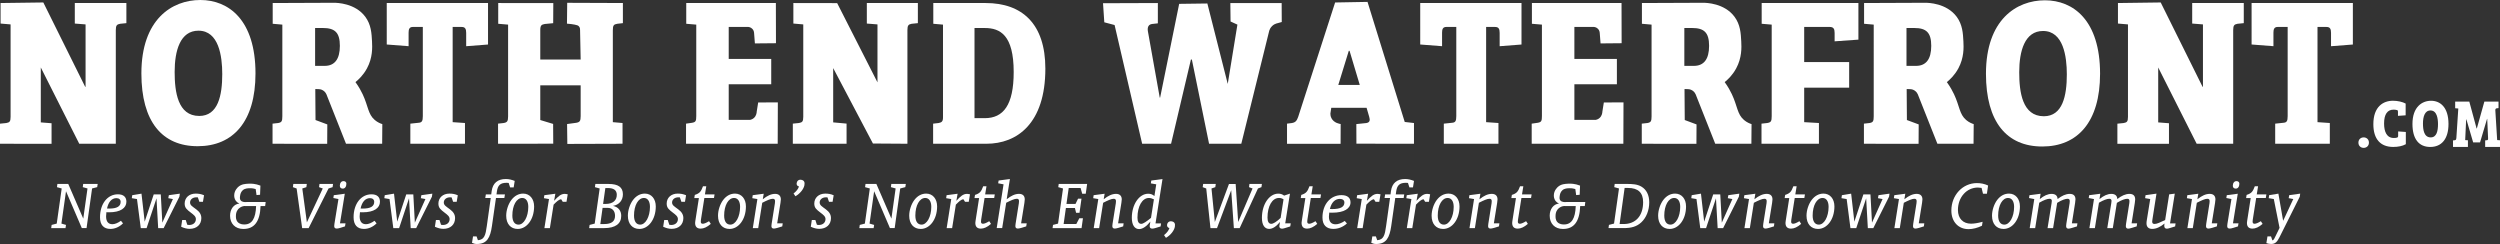 <?xml version="1.0" encoding="UTF-8"?><svg id="Layer_1" xmlns="http://www.w3.org/2000/svg" viewBox="0 0 1270.28 123.98"><rect x="0" y="0" width="1270.28" height="123.98" fill="#333333" stroke="none"/><defs><style>.cls-1{fill:#fff;}</style></defs><g><path class="cls-1" d="M58.84,73.04c-6.19,0-12.38,0-18.57,0-6.51-12.92-13.03-25.84-19.54-38.76h0v27.91l5.47,.43v10.43H0v-10.21l3.17-.32c1.63-.32,2.21-.65,2.21-3.12V12.4l-5.09-.43V1.54c7.24-.1,14.48-.19,21.72-.29,7.09,14.29,14.19,28.58,21.28,42.87h.19V12.4l-5.47-.43V1.54h26.21V11.76l-3.17,.32c-1.63,.32-2.21,.75-2.21,3.23v57.73Z"/><path class="cls-1" d="M1134.72,73.04c-6.19,0-12.38,0-18.57,0-6.51-12.92-13.03-25.84-19.54-38.76h0v27.91l5.47,.43v10.43h-26.21v-10.21l3.17-.32c1.63-.32,2.21-.65,2.21-3.12V12.4l-5.09-.43V1.54c7.24-.1,14.48-.19,21.72-.29,7.09,14.29,14.19,28.58,21.28,42.87h.19V12.4l-5.47-.43V1.54h26.21V11.76l-3.17,.32c-1.63,.32-2.21,.75-2.21,3.23v57.73Z"/><path class="cls-1" d="M100.45,74.29c-18.05,0-28.61-12.47-28.61-36.98C71.84,9.78,87.39,0,101.79,0s28.03,10.11,28.03,37.31c0,24.51-11.42,36.98-29.37,36.98Zm.77-15.37c9.6,0,11.71-10.43,11.71-21.29,0-9.03-1.73-22.04-12.09-22.04-9.31,0-12.1,10.21-12.1,20.96,0,10,1.54,22.36,12.48,22.36Z"/><path class="cls-1" d="M138.46,62.83l2.87-.32c1.76-.32,2.13-.86,2.13-3.44V12.51l-4.9-.43V1.54c10.37-.04,20.74-.09,31.11-.13,1.5,0,10.77,.17,15.92,7.08,2.99,4.01,3.23,8.46,3.44,12.55,.16,3.09,.37,8.24-2.56,13.69-1.86,3.45-4.26,5.7-5.86,6.98,1.81,2.49,2.95,4.67,3.65,6.15,2.91,6.18,2.67,10.13,6.18,13.12,1.41,1.2,2.89,1.79,3.82,2.08-.03,3.33-.06,6.65-.08,9.98h-18.37c-3.32-8.37-6.63-16.74-9.95-25.11-.16-.36-.62-1.3-1.69-1.97-.95-.6-1.87-.67-2.27-.67l-1.7-.04c.04,5.25,.08,10.49,.12,15.74,2,.74,3.99,1.49,5.99,2.23-.02,3.29-.04,6.58-.06,9.86l-27.77-.04v-10.21Zm26.51-29.36c5.03,0,7.72-3.36,7.72-10.18s-2.6-9.06-8.64-9.06h-3.94v19.24h4.86Z"/><path class="cls-1" d="M947.06,62.83l2.87-.32c1.76-.32,2.13-.86,2.13-3.44V12.51l-4.9-.43V1.54c10.37-.04,20.74-.09,31.11-.13,1.5,0,10.77,.17,15.92,7.08,2.99,4.01,3.23,8.46,3.44,12.55,.16,3.09,.37,8.24-2.56,13.69-1.86,3.45-4.26,5.7-5.86,6.98,1.81,2.49,2.95,4.67,3.65,6.15,2.91,6.18,2.67,10.13,6.18,13.12,1.41,1.2,2.89,1.79,3.82,2.08-.03,3.33-.06,6.65-.08,9.98h-18.37c-3.32-8.37-6.63-16.74-9.95-25.11-.16-.36-.62-1.3-1.69-1.97-.95-.6-1.87-.67-2.27-.67l-1.7-.04c.04,5.25,.08,10.49,.12,15.74,2,.74,3.99,1.49,5.99,2.23-.02,3.29-.04,6.58-.06,9.86l-27.77-.04v-10.21Zm26.51-29.36c5.03,0,7.72-3.36,7.72-10.18s-2.6-9.06-8.64-9.06h-3.94v19.24h4.86Z"/><path class="cls-1" d="M834.18,62.83l2.87-.32c1.76-.32,2.13-.86,2.13-3.44V12.51l-4.9-.43V1.54c10.37-.04,20.74-.09,31.11-.13,1.5,0,10.77,.17,15.92,7.08,2.99,4.01,3.23,8.46,3.44,12.55,.16,3.09,.37,8.24-2.56,13.69-1.86,3.45-4.26,5.7-5.86,6.98,1.81,2.49,2.95,4.67,3.65,6.15,2.91,6.18,2.67,10.13,6.18,13.12,1.41,1.2,2.89,1.79,3.82,2.08-.03,3.33-.06,6.65-.08,9.98h-18.37c-3.32-8.37-6.63-16.74-9.95-25.11-.16-.36-.62-1.3-1.69-1.97-.95-.6-1.87-.67-2.27-.67l-1.7-.04c.04,5.25,.08,10.49,.12,15.74,2,.74,3.99,1.49,5.99,2.23-.02,3.29-.04,6.58-.06,9.86l-27.77-.04v-10.21Zm26.51-29.36c5.03,0,7.72-3.36,7.72-10.18s-2.6-9.06-8.64-9.06h-3.94v19.24h4.86Z"/><path class="cls-1" d="M214.83,13.69h-5.02c-1.76,0-2.2,1.08-2.2,2.9v6.88l-11.1-.86V1.54h51.46V22.62l-11.1,.86v-6.77c0-2.04-.53-3.01-2.29-3.01h-4.58V62.07l6.26,.43v10.54h-27.76v-10.21l4.05-.43c1.85-.11,2.29-.86,2.29-3.44V13.69Z"/><path class="cls-1" d="M739.95,13.69h-5.02c-1.76,0-2.2,1.08-2.2,2.9v6.88l-11.1-.86V1.54h51.46V22.62l-11.1,.86v-6.77c0-2.04-.53-3.01-2.29-3.01h-4.58V62.07l6.26,.43v10.54h-27.76v-10.21l4.05-.43c1.85-.11,2.29-.86,2.29-3.44V13.69Z"/><path class="cls-1" d="M1162.38,13.69h-5.02c-1.76,0-2.2,1.08-2.2,2.9v6.88l-11.1-.86V1.54h51.46V22.62l-11.1,.86v-6.77c0-2.04-.53-3.01-2.29-3.01h-4.58V62.07l6.26,.43v10.54h-27.76v-10.21l4.05-.43c1.85-.11,2.29-.86,2.29-3.44V13.69Z"/><path class="cls-1" d="M258.16,12.51l-5.01-.43V1.54l27.99,.02c-.02,3.41-.04,6.81-.06,10.22l-4.29,.41c-1.61,.32-2.27,.64-2.27,3.12v14.94h20.52c-.1-4.98-.2-9.96-.3-14.94,.02-.44,0-1.23-.53-1.86-.44-.53-1.03-.71-2.17-.93-1-.19-2.34-.4-3.96-.5,.04-3.53,.08-7.06,.12-10.59l28.3,.11V11.76l-2.84,.32c-1.8,.32-2.27,.75-2.27,3.33V62.07l4.92,.43v10.54c-9.35,.03-18.69,.06-28.04,.09-.04-3.37-.09-6.74-.13-10.1,1.54-.21,3.08-.42,4.63-.63,1.8-.32,2.27-.86,2.27-3.44v-15.59h-20.52v17.62c2.18,.66,4.35,1.32,6.53,1.98l.06,10.04c-9.35,.01-18.7,.02-28.05,.03v-10.21l2.84-.32c1.8-.32,2.27-.86,2.27-3.44V12.51Z"/><path class="cls-1" d="M348.59,62.83l2.98-.43c1.92-.32,2.21-.86,2.21-3.44V12.51l-5.09-.43V1.54h45.54l.05,20.42c-3.57,.03-7.14,.07-10.71,.1-.14-1.81-.28-3.62-.42-5.43-.02-.28-.12-1.16-.84-1.93-.88-.95-2.02-1.01-2.25-1.02h-9.79V29.93h21.6v12.9h-21.6v18.06h10.96c.42-.1,1.16-.34,1.85-.95,1.32-1.19,1.4-2.84,1.41-3.17l.75-4.71c3.33,0,6.66-.02,9.99-.03l-.07,21.01h-46.58v-10.21Z"/><path class="cls-1" d="M778.28,62.83l2.98-.43c1.92-.32,2.21-.86,2.21-3.44V12.51l-5.09-.43V1.54h45.54l.05,20.42c-3.57,.03-7.14,.07-10.71,.1-.14-1.81-.28-3.62-.42-5.43-.02-.28-.12-1.16-.84-1.93-.88-.95-2.02-1.01-2.25-1.02h-9.79V29.93h21.6v12.9h-21.6v18.06h10.96c.42-.1,1.16-.34,1.85-.95,1.32-1.19,1.4-2.84,1.41-3.17l.75-4.71c3.33,0,6.66-.02,9.99-.03l-.07,21.01h-46.58v-10.21Z"/><path class="cls-1" d="M461.05,73.04c-5.83-.04-11.67-.08-17.5-.12l-20.2-38.33h0v27.59c2.27,.21,4.53,.41,6.8,.62v10.23c-9.1,0-18.21,0-27.31,0v-10.21l3.13-.32c1.61-.32,2.18-.65,2.18-3.12V12.4l-5.03-.43V1.54c7.42,.01,14.83,.02,22.25,.04l20.49,40.27h0V12.4l-5.41-.43V1.54h25.93V11.76l-3.13,.32c-1.61,.32-2.18,.75-2.18,3.23v57.73Z"/><path class="cls-1" d="M474.13,62.83l2.79-.32c1.58-.32,2.23-.75,2.23-2.9V12.51l-4.93-.43V1.54h26.61c18.51,0,30.33,10.54,30.33,33.33,0,27.95-14.42,38.17-29.96,38.17h-27.07v-10.21Zm21.03-2.79h5.21c9.4,0,14.7-6.56,14.7-23.44,0-18.81-6.88-22.36-14.7-22.36h-5.21V60.03Z"/><path class="cls-1" d="M630.72,73.04h-16.38l-8.74-42.79h-.48c-3.36,14.26-6.72,28.53-10.08,42.79h-14.7c-4.67-20.11-9.33-40.21-14-60.32l-5.23-1.39c-.22-3.23-.43-6.46-.65-9.69,9.29-.03,18.57-.07,27.86-.1V11.86l-2.88,.32c-1.73,.21-2.5,1.4-2.21,3.55l6.05,33.87h.19l9.68-47.64c4.77-.06,9.54-.13,14.32-.19l10.36,40.87h0c1.64-10.04,3.27-20.09,4.91-30.13-1.16-.53-2.32-1.06-3.48-1.59l-.11-9.37,26.07,.02,.05,9.62-2.86,.79c-.47,.16-1.29,.51-2.06,1.27-.9,.88-1.28,1.84-1.43,2.33l-14.21,57.47Z"/><path class="cls-1" d="M653.95,73.04v-10.21l2.5-.32c1.92-.32,2.5-1.29,3.17-3.12,6.26-19.38,12.51-38.75,18.77-58.13,5.49-.1,10.98-.2,16.46-.3,6.3,20.34,12.61,40.67,18.91,61.01l4.7,.54v10.54c-9.75-.02-19.5-.03-29.25-.05-.01-3.32-.03-6.64-.04-9.95,1.7-.18,3.4-.36,5.11-.53,1.82-.32,1.92-1.51,1.44-3.12l-1.34-4.62h-17.95c-.15,.99-.3,1.97-.45,2.96,0,.59,.1,1.44,.54,2.31,1.29,2.53,4.35,2.92,4.69,2.96l-.04,10.05c-9.07,0-18.14,0-27.2,0Zm26.05-29.89h10.91l-5.19-17.34h-.38l-5.34,17.34Z"/><path class="cls-1" d="M895.04,62.83l2.88-.32c1.92-.32,2.3-.86,2.3-3.44V12.51l-5.09-.43V1.54h49.15V20.14l-12.09,.86v-4.3c0-2.04-.58-3.01-2.5-3.01h-12.96V31.54h22.85v13.01h-22.85v17.52l7.49,.43v10.54h-29.18v-10.21Z"/><path class="cls-1" d="M1037.7,74.44c-18.05,0-28.61-12.47-28.61-36.98,0-27.52,15.55-37.31,29.95-37.31s28.03,10.11,28.03,37.31c0,24.51-11.42,36.98-29.37,36.98Zm.77-15.37c9.6,0,11.71-10.43,11.71-21.29,0-9.03-1.73-22.04-12.09-22.04-9.31,0-12.1,10.21-12.1,20.96,0,10,1.54,22.36,12.48,22.36Z"/></g><g><path class="cls-1" d="M1216.21,55.71c-3.1,0-4.83,2.28-4.83,7.03,0,4.18,1.33,7.37,4.95,7.37,.59,0,1.21-.03,1.67-.2,.34-.1,.53-.41,.53-.92v-2.21l3.9,.27v6.22c-1.7,.95-3.93,1.39-6.41,1.39-6.44,0-10.09-3.94-10.09-11.55,0-8.93,5.01-11.92,9.97-11.92,2.44,0,4.86,.58,6.44,1.43v5.98l-3.9,.27v-2c0-.51-.03-.78-.43-.92-.59-.17-1.3-.24-1.8-.24Z"/><path class="cls-1" d="M1234.84,74.67c-5.7,0-9.04-3.94-9.04-11.68,0-8.7,4.91-11.79,9.46-11.79s8.85,3.19,8.85,11.79c0,7.75-3.61,11.68-9.28,11.68Zm.24-4.86c3.03,0,3.7-3.29,3.7-6.72,0-2.85-.55-6.96-3.82-6.96-2.94,0-3.82,3.23-3.82,6.62,0,3.16,.49,7.06,3.94,7.06Z"/><path class="cls-1" d="M1254.69,51.64l3.7,13.64h.12l3.82-13.64h7.2v3.29l-.9,.1c-.55,.07-.78,.45-.72,1.11l.93,15.03,1.45,.1v3.39h-7.55v-3.32l.87-.1c.55-.03,.64-.28,.61-1.07l-.43-9.77h-.09l-3.56,11.95h-3.5l-3.44-11.7h-.12l-.49,10.53,1.39,.1v3.39h-7.58v-3.32l.93-.1c.55-.1,.69-.35,.78-1.18l.98-14.93-1.59-.14v-3.36h7.2Z"/></g><circle class="cls-1" cx="1201.01" cy="72.47" r="2.67"/><g><path class="cls-1" d="M26.24,114.28l2.59-.67,2.52-17.84-2.41-.67,.22-1.63h5.52l7.63,17.62,2.15-15.33-2.41-.67,.22-1.63h7.37l-.26,1.63-2.59,.67-2.81,20.14h-2.41l-8.03-18.73-2.33,16.44,2.33,.67-.26,1.63h-7.26l.22-1.63Z"/><path class="cls-1" d="M69.6,101.14l-2.63-.44,.22-1.52,4.7-.78,1.63,14.25,4.59-13.88h3.59l.78,14.36,5.37-11.99-2.33-.44,.26-1.52,5.59-.78-.22,1.55-8,15.96h-2.78l-.85-15.14-5.03,15.14h-2.96l-1.93-14.77Z"/><path class="cls-1" d="M92.57,111.8h1.81l.78,2.41c.41,.04,.7,.11,.96,.11,2.11,0,3.41-1.26,3.41-3,0-1.33-1.07-2.15-2.63-3.33-1.93-1.48-3.07-2.37-3.07-4.55,0-2.92,2.22-5.07,5.59-5.07,1.52,0,2.85,.22,4.26,.85l-.56,3.33h-1.81l-.78-2.26c-.26,0-.48-.04-.74-.04-1.96,0-3.22,1.18-3.22,2.63s1.22,2.04,3.18,3.52c1.74,1.3,2.55,2.67,2.55,4.44,0,3.26-2.33,5.44-5.96,5.44-1.37,0-2.78-.37-4.29-1.07l.52-3.41Z"/><path class="cls-1" d="M123.7,116.35c-4.28,0-6.8-2.81-6.8-6.74,0-3.3,1.85-5.89,4.72-6.18-.75-.33-1.33-.78-1.76-1.34-.87-1.16-.86-2.42-.85-2.95,.06-2.41,1.82-3.98,2.13-4.24,1.6-1.37,3.43-1.47,5.22-1.57,1.25-.07,3.4-.02,5.96,.97l-.18,4.67-1.8,.14c-.14-1.02-.28-2.03-.42-3.05-.64-.2-1.62-.43-2.82-.42-1.24,.02-2.67,.04-3.79,1.06-1.01,.92-1.21,2.15-1.29,2.68-.13,.81-.29,1.78,.3,2.48,.72,.86,2.16,.83,2.5,.83,.15,0,.32-.04,.5-.04l-.26,2.07c-.18-.03-.43-.05-.73-.04-1.99,.08-3.27,1.56-3.36,1.67-1.02,1.22-1.07,2.59-1.09,3.21-.03,.79-.07,2.14,.86,3.22,1.11,1.27,2.83,1.27,3.47,1.27,3.81,0,5.71-3.04,5.92-9.33h-5.07l.26-2.07h9.67l-.26,2.07h-2.34c-.26,7.77-3.13,11.62-8.67,11.62Z"/><path class="cls-1" d="M794.22,116.35c-4.28,0-6.8-2.81-6.8-6.74,0-3.3,1.85-5.89,4.72-6.18-.75-.33-1.33-.78-1.76-1.34-.87-1.16-.86-2.42-.85-2.95,.06-2.41,1.82-3.98,2.13-4.24,1.6-1.37,3.43-1.47,5.22-1.57,1.25-.07,3.4-.02,5.96,.97l-.18,4.67-1.8,.14c-.14-1.02-.28-2.03-.42-3.05-.64-.2-1.62-.43-2.82-.42-1.24,.02-2.67,.04-3.79,1.06-1.01,.92-1.21,2.15-1.29,2.68-.13,.81-.29,1.78,.3,2.48,.72,.86,2.16,.83,2.5,.83,.15,0,.32-.04,.5-.04l-.26,2.07c-.18-.03-.43-.05-.73-.04-1.99,.08-3.27,1.56-3.36,1.67-1.02,1.22-1.07,2.59-1.09,3.21-.03,.79-.07,2.14,.86,3.22,1.11,1.27,2.83,1.27,3.47,1.27,3.81,0,5.71-3.04,5.92-9.33h-5.07l.26-2.07h9.67l-.26,2.07h-2.34c-.26,7.77-3.13,11.62-8.67,11.62Z"/><path class="cls-1" d="M150.71,95.77l-1.89-.67,.22-1.63h6.85l-.22,1.63-2.07,.67,2.33,17.21,8.07-17.21-1.89-.67,.22-1.63h6.89l-.22,1.63-2.07,.67-10.11,20.14h-3.29l-2.81-20.14Z"/><path class="cls-1" d="M175.56,113.47l-.26,1.56-2.37,.74c-.81,.26-1.41,.37-1.81,.37-.89,0-1.3-.41-1.3-1.26,0-.22,.04-.63,.11-1.15l2.04-12.59-2.59-.52,.22-1.44,5.59-.74-2.44,15.03h2.81Zm-2.89-19.07c0-1.41,.74-2.37,1.85-2.37,.89,0,1.48,.48,1.48,1.33,0,1.48-.74,2.48-1.81,2.48-.93,0-1.52-.52-1.52-1.44Z"/><path class="cls-1" d="M184.94,116.32c-3.44,0-5.28-2.07-5.28-5.91,0-6.93,3.84-11.68,9.08-11.68,2.8,0,4.32,1.34,4.32,3.77,0,3.19-3,5.37-8.72,5.37-.44,0-.92,0-1.44-.04-.12,1.02-.16,1.7-.16,2.1,0,2.65,1.12,3.99,3.2,3.99,1.28,0,2.72-.58,4.36-1.74l1.04,1.31c-1.84,1.85-4.16,2.83-6.4,2.83Zm-.6-10.34c3.88,0,5.8-1.09,5.8-3.41,0-1.16-.8-1.89-2.16-1.89-2.28,0-4.04,1.81-4.76,5.26,.4,.04,.76,.04,1.12,.04Z"/><path class="cls-1" d="M56.1,116.32c-3.44,0-5.28-2.07-5.28-5.91,0-6.93,3.84-11.68,9.08-11.68,2.8,0,4.32,1.34,4.32,3.77,0,3.19-3,5.37-8.72,5.37-.44,0-.92,0-1.44-.04-.12,1.02-.16,1.7-.16,2.1,0,2.65,1.12,3.99,3.2,3.99,1.28,0,2.72-.58,4.36-1.74l1.04,1.31c-1.84,1.85-4.16,2.83-6.4,2.83Zm-.6-10.34c3.88,0,5.8-1.09,5.8-3.41,0-1.16-.8-1.89-2.16-1.89-2.28,0-4.04,1.81-4.76,5.26,.4,.04,.76,.04,1.12,.04Z"/><path class="cls-1" d="M197.91,101.14l-2.63-.44,.22-1.52,4.7-.78,1.63,14.25,4.59-13.88h3.59l.78,14.36,5.37-11.99-2.33-.44,.26-1.52,5.59-.78-.22,1.55-8,15.96h-2.78l-.85-15.14-5.03,15.14h-2.96l-1.92-14.77Z"/><path class="cls-1" d="M221.5,111.8h1.81l.78,2.41c.41,.04,.7,.11,.96,.11,2.11,0,3.41-1.26,3.41-3,0-1.33-1.07-2.15-2.63-3.33-1.93-1.48-3.07-2.37-3.07-4.55,0-2.92,2.22-5.07,5.59-5.07,1.52,0,2.85,.22,4.26,.85l-.56,3.33h-1.81l-.78-2.26c-.26,0-.48-.04-.74-.04-1.96,0-3.22,1.18-3.22,2.63s1.22,2.04,3.18,3.52c1.74,1.3,2.55,2.67,2.55,4.44,0,3.26-2.33,5.44-5.96,5.44-1.37,0-2.78-.37-4.29-1.07l.52-3.41Z"/><path class="cls-1" d="M242.38,123.98c-.93,0-1.74-.19-2.55-.59l.52-3.26h1.81l.67,1.92c3.33-.26,3.89-2.63,4.52-7.18l2-14.25h-2.78l.3-1.85h2.74l.22-1.7c.56-4.04,3.04-6.11,7.22-6.11,1.52,0,2.96,.37,4.48,.96l-.52,3.29h-1.81l-.74-2.26c-.56-.07-.93-.07-1.04-.07-3.22,0-4.48,1.3-4.92,4.29l-.22,1.59h4.29l-.3,1.85h-4.26l-2.04,14.18c-.85,5.96-2.52,9.18-7.59,9.18Z"/><path class="cls-1" d="M257.21,109.62c0-2.81,1.04-5.92,2.63-8.03,1.59-2.07,3.63-3.22,6-3.22,3.29,0,5.55,2.63,5.55,6.52,0,6.66-3.78,11.44-8.33,11.44-3.55,0-5.85-2.55-5.85-6.7Zm6.26,4.52c2.67,0,4.96-3.92,4.96-9.03,0-2.92-1.22-4.52-3.07-4.52-2.89,0-5.03,3.74-5.03,8.96,0,3,1.18,4.59,3.15,4.59Z"/><path class="cls-1" d="M278.96,101.14l-2.59-.44,.22-1.52,5.59-.74-.63,3.59c2.07-2.26,3.44-3.52,5.4-3.52,.44,0,.96,.11,1.52,.22l-.63,3.81h-1.89l-.81-1.3c-1.26,.15-2.3,1.18-3.85,2.74l-1.89,11.92h-2.78l2.33-14.77Z"/><path class="cls-1" d="M299.59,114.28l2.59-.67,2.52-17.84-2.41-.67,.22-1.63h6.7c4.89,0,7.29,1.63,7.29,5.26,0,3.04-1.89,5.33-5.03,5.89,2.7,.56,4.18,2.41,4.18,5.07,0,3.96-2.89,6.22-8.74,6.22h-7.55l.22-1.63Zm7.44-.44c3.67,0,5.48-1.37,5.48-4.18,0-2.52-1.44-4.04-3.74-4.04h-2.59l-1.15,8.22h2Zm.67-10.22c3.74,0,5.7-1.78,5.7-4.63,0-2.3-1.52-3.44-4.48-3.44h-1.33l-1.15,8.07h1.26Z"/><path class="cls-1" d="M319.03,109.62c0-2.81,1.04-5.92,2.63-8.03,1.59-2.07,3.63-3.22,6-3.22,3.29,0,5.55,2.63,5.55,6.52,0,6.66-3.78,11.44-8.33,11.44-3.55,0-5.85-2.55-5.85-6.7Zm6.26,4.52c2.67,0,4.96-3.92,4.96-9.03,0-2.92-1.22-4.52-3.07-4.52-2.89,0-5.03,3.74-5.03,8.96,0,3,1.18,4.59,3.15,4.59Z"/><path class="cls-1" d="M337.49,111.8h1.81l.78,2.41c.41,.04,.7,.11,.96,.11,2.11,0,3.41-1.26,3.41-3,0-1.33-1.07-2.15-2.63-3.33-1.93-1.48-3.07-2.37-3.07-4.55,0-2.92,2.22-5.07,5.59-5.07,1.52,0,2.85,.22,4.26,.85l-.56,3.33h-1.81l-.78-2.26c-.26,0-.48-.04-.74-.04-1.96,0-3.22,1.18-3.22,2.63s1.22,2.04,3.18,3.52c1.74,1.3,2.55,2.67,2.55,4.44,0,3.26-2.33,5.44-5.96,5.44-1.37,0-2.78-.37-4.29-1.07l.52-3.41Z"/><path class="cls-1" d="M352.78,100.62l.26-1.59c2.59-.81,3.18-1.81,4.15-4.37h1.67l-.67,4.11h4.89l-.3,1.85h-4.89l-1.74,11.07c-.04,.33-.07,.59-.07,.93,0,.74,.3,1.07,1.04,1.07,.63,0,1.7-.41,3.15-1.3l.89,1.37c-1.85,1.63-3.59,2.41-5.11,2.41-1.89,0-2.85-.96-2.85-2.92,0-.19,.04-.52,.11-1l1.81-11.62h-2.33Z"/><path class="cls-1" d="M364.83,109.62c0-2.81,1.04-5.92,2.63-8.03,1.59-2.07,3.63-3.22,6-3.22,3.29,0,5.55,2.63,5.55,6.52,0,6.66-3.78,11.44-8.33,11.44-3.55,0-5.85-2.55-5.85-6.7Zm6.26,4.52c2.67,0,4.96-3.92,4.96-9.03,0-2.92-1.22-4.52-3.07-4.52-2.89,0-5.03,3.74-5.03,8.96,0,3,1.18,4.59,3.15,4.59Z"/><path class="cls-1" d="M382.51,115.91l2.33-14.77-2.59-.44,.22-1.52,5.59-.74-.48,2.81c2.26-1.81,4.26-2.74,6.26-2.74,1.89,0,2.92,1,2.92,2.81,0,.44-.07,1.04-.19,1.78l-1.67,10.37h2.81l-.22,1.56-2.41,.74c-.89,.26-1.52,.37-1.85,.37-.85,0-1.26-.41-1.26-1.26,0-.26,.04-.63,.11-1.15l1.67-10.51c.07-.41,.07-.78,.07-1.04,0-.81-.37-1.18-1.15-1.18-1.18,0-2.89,.78-5.37,2.04l-2.04,12.88h-2.78Z"/><path class="cls-1" d="M405.97,94.75c-.91-.18-1.33-.9-1.17-1.77,.23-1.2,1.15-1.85,2.39-1.61,1.34,.26,1.85,1.15,1.54,2.75-.35,1.82-2,4.1-4.55,5.6l-.97-1.4c1.51-1.18,2.33-2.3,2.77-3.57Z"/><path class="cls-1" d="M412.49,111.8h1.81l.78,2.41c.41,.04,.7,.11,.96,.11,2.11,0,3.41-1.26,3.41-3,0-1.33-1.07-2.15-2.63-3.33-1.93-1.48-3.07-2.37-3.07-4.55,0-2.92,2.22-5.07,5.59-5.07,1.52,0,2.85,.22,4.26,.85l-.56,3.33h-1.81l-.78-2.26c-.26,0-.48-.04-.74-.04-1.96,0-3.22,1.18-3.22,2.63s1.22,2.04,3.18,3.52c1.74,1.3,2.55,2.67,2.55,4.44,0,3.26-2.33,5.44-5.96,5.44-1.37,0-2.78-.37-4.29-1.07l.52-3.41Z"/><path class="cls-1" d="M436.86,114.28l2.59-.67,2.52-17.84-2.41-.67,.22-1.63h5.52l7.63,17.62,2.15-15.33-2.41-.67,.22-1.63h7.37l-.26,1.63-2.59,.67-2.81,20.14h-2.41l-8.03-18.73-2.33,16.44,2.33,.67-.26,1.63h-7.26l.22-1.63Z"/><path class="cls-1" d="M461.98,109.62c0-2.81,1.04-5.92,2.63-8.03,1.59-2.07,3.63-3.22,6-3.22,3.29,0,5.55,2.63,5.55,6.52,0,6.66-3.78,11.44-8.33,11.44-3.55,0-5.85-2.55-5.85-6.7Zm6.26,4.52c2.67,0,4.96-3.92,4.96-9.03,0-2.92-1.22-4.52-3.07-4.52-2.89,0-5.03,3.74-5.03,8.96,0,3,1.18,4.59,3.15,4.59Z"/><path class="cls-1" d="M483.35,101.14l-2.59-.44,.22-1.52,5.59-.74-.63,3.59c2.07-2.26,3.44-3.52,5.4-3.52,.44,0,.96,.11,1.52,.22l-.63,3.81h-1.89l-.81-1.3c-1.26,.15-2.3,1.18-3.85,2.74l-1.89,11.92h-2.78l2.33-14.77Z"/><path class="cls-1" d="M495.16,100.62l.26-1.59c2.59-.81,3.18-1.81,4.15-4.37h1.67l-.67,4.11h4.89l-.3,1.85h-4.89l-1.74,11.07c-.04,.33-.07,.59-.07,.93,0,.74,.3,1.07,1.04,1.07,.63,0,1.7-.41,3.15-1.3l.89,1.37c-1.85,1.63-3.59,2.41-5.11,2.41-1.89,0-2.85-.96-2.85-2.92,0-.19,.04-.52,.11-1l1.81-11.62h-2.33Z"/><path class="cls-1" d="M509.92,93.66l-2.74-.52,.22-1.41,5.74-.78-1.63,10.29c2.26-1.81,4.26-2.74,6.26-2.74,1.89,0,2.92,1,2.92,2.81,0,.44-.07,1.04-.18,1.78l-1.67,10.37h2.85l-.26,1.56-2.37,.74c-.96,.3-1.67,.37-1.92,.37-.81,0-1.22-.44-1.22-1.26,0-.26,.04-.63,.11-1.15l1.67-10.51c.07-.41,.07-.78,.07-1.04,0-.81-.33-1.18-1.11-1.18-1.18,0-2.92,.78-5.4,2.04l-2.04,12.85h-2.78l3.48-22.21Z"/><path class="cls-1" d="M535.02,114.28l2.59-.67,2.52-17.84-2.41-.67,.22-1.63h14.44l-.7,4.96h-1.81l-.81-2.92h-6.03l-1.15,8.11h4.59l1.3-2.67h1.74l-1,7.18h-1.74l-.59-2.44h-4.59l-1.15,8.14h6.44l1.52-2.92h1.85l-.7,5h-14.73l.22-1.63Z"/><path class="cls-1" d="M555.73,115.91l2.33-14.77-2.59-.44,.22-1.52,5.59-.74-.48,2.81c2.26-1.81,4.26-2.74,6.26-2.74,1.89,0,2.92,1,2.92,2.81,0,.44-.07,1.04-.19,1.78l-1.67,10.37h2.81l-.22,1.56-2.41,.74c-.89,.26-1.52,.37-1.85,.37-.85,0-1.26-.41-1.26-1.26,0-.26,.04-.63,.11-1.15l1.67-10.51c.07-.41,.07-.78,.07-1.04,0-.81-.37-1.18-1.15-1.18-1.18,0-2.89,.78-5.37,2.04l-2.04,12.88h-2.78Z"/><path class="cls-1" d="M584.76,93.18l.22-1.44,5.7-.78-3.55,22.55h2.81l-.22,1.55-2.41,.74c-.74,.22-1.3,.37-1.78,.37-.93,0-1.37-.41-1.37-1.33,0-.15,.04-.48,.15-1.07l.22-1.18c-2.07,2.55-4,3.81-5.74,3.81-2.26,0-3.7-2.04-3.7-5.74,0-6.81,3.74-12.22,8.33-12.22,1.22,0,2.15,.33,3.15,1.18l.93-5.96-2.74-.48Zm1.56,8.11c-.93-.44-1.74-.7-2.55-.7-3.37,0-5.81,4.18-5.81,10,0,2.07,.67,3.15,1.92,3.15,1,0,2.59-1.11,4.96-3.04l1.48-9.4Z"/><path class="cls-1" d="M594.2,115.87c-.91-.17-1.34-.89-1.18-1.76,.22-1.2,1.14-1.86,2.38-1.63,1.35,.25,1.86,1.14,1.56,2.74-.34,1.82-1.94,4.12-4.52,5.63l-.98-1.39c1.5-1.19,2.32-2.32,2.74-3.59Z"/><path class="cls-1" d="M618.38,115.91h-3.33l-2.15-20.14-1.8-.67,.24-1.63h6.41l-.24,1.63-1.94,.67,1.7,17.03,7.18-19.32h3.4l1.28,19.32,7.31-17.03-1.8-.67,.21-1.63h6.34l-.24,1.63-1.77,.67-9.29,20.14h-2.95l-1.35-19.25-7.21,19.25Z"/><path class="cls-1" d="M655.85,113.5l-.26,1.55-2.37,.74c-.74,.22-1.3,.41-1.74,.41-.93,0-1.44-.48-1.44-1.22,0-.11,.07-.52,.19-1.22l.11-1c-1.85,2.37-3.78,3.55-5.44,3.55-2.33,0-3.7-1.96-3.7-5.63,0-6.92,3.74-12.29,8.33-12.29,1.15,0,2,.3,2.96,1l2.96-1-2.41,15.1h2.81Zm-3.67-12.22c-.78-.48-1.48-.7-2.3-.7-3.44,0-5.85,4.11-5.85,10,0,2.07,.67,3.15,1.93,3.15,.96,0,2.59-.96,4.74-3l1.48-9.44Z"/><path class="cls-1" d="M660.93,100.62l.26-1.59c2.59-.81,3.18-1.81,4.15-4.37h1.67l-.67,4.11h4.89l-.3,1.85h-4.89l-1.74,11.07c-.04,.33-.07,.59-.07,.93,0,.74,.3,1.07,1.04,1.07,.63,0,1.7-.41,3.15-1.3l.89,1.37c-1.85,1.63-3.59,2.41-5.11,2.41-1.89,0-2.85-.96-2.85-2.92,0-.19,.04-.52,.11-1l1.81-11.62h-2.33Z"/><path class="cls-1" d="M677.57,116.32c-3.66,0-5.61-2.02-5.61-5.77,0-6.76,4.08-11.4,9.66-11.4,2.98,0,4.59,1.31,4.59,3.68,0,3.12-3.19,5.24-9.27,5.24-.47,0-.98,0-1.53-.04-.13,.99-.17,1.66-.17,2.05,0,2.58,1.19,3.89,3.4,3.89,1.36,0,2.89-.57,4.64-1.7l1.11,1.27c-1.96,1.81-4.42,2.76-6.81,2.76Zm-.64-10.09c4.13,0,6.17-1.06,6.17-3.33,0-1.13-.85-1.84-2.3-1.84-2.42,0-4.3,1.77-5.06,5.13,.43,.04,.81,.04,1.19,.04Z"/><path class="cls-1" d="M691.94,101.14l-2.59-.44,.22-1.52,5.59-.74-.63,3.59c2.07-2.26,3.44-3.52,5.4-3.52,.44,0,.96,.11,1.52,.22l-.63,3.81h-1.89l-.81-1.3c-1.26,.15-2.3,1.18-3.85,2.74l-1.89,11.92h-2.78l2.33-14.77Z"/><path class="cls-1" d="M699.32,123.98c-.93,0-1.74-.19-2.55-.59l.52-3.26h1.81l.67,1.92c3.33-.26,3.89-2.63,4.52-7.18l2-14.25h-2.78l.3-1.85h2.74l.22-1.7c.56-4.04,3.04-6.11,7.22-6.11,1.52,0,2.96,.37,4.48,.96l-.52,3.29h-1.81l-.74-2.26c-.56-.07-.93-.07-1.04-.07-3.22,0-4.48,1.3-4.92,4.29l-.22,1.59h4.29l-.3,1.85h-4.26l-2.04,14.18c-.85,5.96-2.52,9.18-7.59,9.18Z"/><path class="cls-1" d="M717.16,101.14l-2.59-.44,.22-1.52,5.59-.74-.63,3.59c2.07-2.26,3.44-3.52,5.4-3.52,.44,0,.96,.11,1.52,.22l-.63,3.81h-1.89l-.81-1.3c-1.26,.15-2.3,1.18-3.85,2.74l-1.89,11.92h-2.78l2.33-14.77Z"/><path class="cls-1" d="M727.42,109.62c0-2.81,1.04-5.92,2.63-8.03,1.59-2.07,3.63-3.22,6-3.22,3.29,0,5.55,2.63,5.55,6.52,0,6.66-3.78,11.44-8.33,11.44-3.55,0-5.85-2.55-5.85-6.7Zm6.26,4.52c2.67,0,4.96-3.92,4.96-9.03,0-2.92-1.22-4.52-3.07-4.52-2.89,0-5.03,3.74-5.03,8.96,0,3,1.18,4.59,3.15,4.59Z"/><path class="cls-1" d="M746.66,115.91l2.33-14.77-2.59-.44,.22-1.52,5.59-.74-.48,2.81c2.26-1.81,4.26-2.74,6.26-2.74,1.89,0,2.92,1,2.92,2.81,0,.44-.07,1.04-.19,1.78l-1.67,10.37h2.81l-.22,1.56-2.41,.74c-.89,.26-1.52,.37-1.85,.37-.85,0-1.26-.41-1.26-1.26,0-.26,.04-.63,.11-1.15l1.67-10.51c.07-.41,.07-.78,.07-1.04,0-.81-.37-1.18-1.15-1.18-1.18,0-2.89,.78-5.37,2.04l-2.04,12.88h-2.78Z"/><path class="cls-1" d="M767.94,100.62l.26-1.59c2.59-.81,3.18-1.81,4.15-4.37h1.67l-.67,4.11h4.89l-.3,1.85h-4.89l-1.74,11.07c-.04,.33-.07,.59-.07,.93,0,.74,.3,1.07,1.04,1.07,.63,0,1.7-.41,3.15-1.3l.89,1.37c-1.85,1.63-3.59,2.41-5.11,2.41-1.89,0-2.85-.96-2.85-2.92,0-.19,.04-.52,.11-1l1.81-11.62h-2.33Z"/><path class="cls-1" d="M834.04,94.84c2.52,1.48,3.96,4.26,3.96,7.92,0,4.18-1.52,7.89-4.04,10.22-2.37,2.22-5.15,2.92-9,2.92h-7.66l.22-1.63,2.59-.67,2.52-17.84-2.41-.67,.22-1.63h6.11c3,0,5.4,.15,7.48,1.37Zm-9.03,18.99c6.22,0,9.88-4.29,9.88-11.11,0-4.85-2.55-7.22-7.66-7.22h-1.74l-2.55,18.33h2.07Z"/><path class="cls-1" d="M842.52,109.62c0-2.81,1.04-5.92,2.63-8.03,1.59-2.07,3.63-3.22,6-3.22,3.29,0,5.55,2.63,5.55,6.52,0,6.66-3.78,11.44-8.33,11.44-3.55,0-5.85-2.55-5.85-6.7Zm6.26,4.52c2.67,0,4.96-3.92,4.96-9.03,0-2.92-1.22-4.52-3.07-4.52-2.89,0-5.03,3.74-5.03,8.96,0,3,1.18,4.59,3.15,4.59Z"/><path class="cls-1" d="M861.99,101.14l-2.63-.44,.22-1.52,4.7-.78,1.63,14.25,4.59-13.88h3.59l.78,14.36,5.37-11.99-2.33-.44,.26-1.52,5.59-.78-.22,1.55-8,15.96h-2.78l-.85-15.14-5.03,15.14h-2.96l-1.92-14.77Z"/><path class="cls-1" d="M886.37,115.91l2.33-14.77-2.59-.44,.22-1.52,5.59-.74-.48,2.81c2.26-1.81,4.26-2.74,6.26-2.74,1.89,0,2.92,1,2.92,2.81,0,.44-.07,1.04-.19,1.78l-1.67,10.37h2.81l-.22,1.56-2.41,.74c-.89,.26-1.52,.37-1.85,.37-.85,0-1.26-.41-1.26-1.26,0-.26,.04-.63,.11-1.15l1.67-10.51c.07-.41,.07-.78,.07-1.04,0-.81-.37-1.18-1.15-1.18-1.18,0-2.89,.78-5.37,2.04l-2.04,12.88h-2.78Z"/><path class="cls-1" d="M906.81,100.62l.26-1.59c2.59-.81,3.18-1.81,4.15-4.37h1.67l-.67,4.11h4.89l-.3,1.85h-4.89l-1.74,11.07c-.04,.33-.07,.59-.07,.93,0,.74,.3,1.07,1.04,1.07,.63,0,1.7-.41,3.15-1.3l.89,1.37c-1.85,1.63-3.59,2.41-5.11,2.41-1.89,0-2.85-.96-2.85-2.92,0-.19,.04-.52,.11-1l1.81-11.62h-2.33Z"/><path class="cls-1" d="M917.91,109.62c0-2.81,1.04-5.92,2.63-8.03,1.59-2.07,3.63-3.22,6-3.22,3.29,0,5.55,2.63,5.55,6.52,0,6.66-3.78,11.44-8.33,11.44-3.55,0-5.85-2.55-5.85-6.7Zm6.26,4.52c2.67,0,4.96-3.92,4.96-9.03,0-2.92-1.22-4.52-3.07-4.52-2.89,0-5.03,3.74-5.03,8.96,0,3,1.18,4.59,3.15,4.59Z"/><path class="cls-1" d="M938.3,101.14l-2.63-.44,.22-1.52,4.7-.78,1.63,14.25,4.59-13.88h3.59l.78,14.36,5.37-11.99-2.33-.44,.26-1.52,5.59-.78-.22,1.55-8,15.96h-2.78l-.85-15.14-5.03,15.14h-2.96l-1.92-14.77Z"/><path class="cls-1" d="M962.56,115.91l2.33-14.77-2.59-.44,.22-1.52,5.59-.74-.48,2.81c2.26-1.81,4.26-2.74,6.26-2.74,1.89,0,2.92,1,2.92,2.81,0,.44-.07,1.04-.19,1.78l-1.67,10.37h2.81l-.22,1.56-2.41,.74c-.89,.26-1.52,.37-1.85,.37-.85,0-1.26-.41-1.26-1.26,0-.26,.04-.63,.11-1.15l1.67-10.51c.07-.41,.07-.78,.07-1.04,0-.81-.37-1.18-1.15-1.18-1.18,0-2.89,.78-5.37,2.04l-2.04,12.88h-2.78Z"/><path class="cls-1" d="M1000.22,116.43c-5.05,0-8.71-3.66-8.71-9.44,0-7.92,5.81-13.96,12.97-13.96,1.99,0,3.82,.37,5.69,1.22l-.6,4.18h-1.99l-.72-2.96c-.72-.11-1.35-.18-1.87-.18-5.65,0-10.14,4.85-10.14,11.4,0,4.33,2.59,6.96,6.64,6.96,1.39,0,3.42-.26,5.89-.96l-.32,2c-2.23,1.11-4.65,1.74-6.84,1.74Z"/><path class="cls-1" d="M1012.17,109.62c0-2.81,1.04-5.92,2.63-8.03,1.59-2.07,3.63-3.22,6-3.22,3.29,0,5.55,2.63,5.55,6.52,0,6.66-3.78,11.44-8.33,11.44-3.55,0-5.85-2.55-5.85-6.7Zm6.26,4.52c2.67,0,4.96-3.92,4.96-9.03,0-2.92-1.22-4.52-3.07-4.52-2.89,0-5.03,3.74-5.03,8.96,0,3,1.18,4.59,3.15,4.59Z"/><path class="cls-1" d="M1042.57,102.18c0-.81-.37-1.18-1.15-1.18-1.11,0-2.89,.63-5.26,2l-2.07,12.92h-2.78l2.33-14.77-2.67-.52,.22-1.44,5.66-.74-.41,2.7c2.15-1.74,4.07-2.63,6.03-2.63s3,1,3,2.63c2.22-1.74,4.22-2.63,6.18-2.63s2.92,.96,2.92,2.81c0,.44-.07,1.07-.19,1.81l-1.63,10.33h2.81l-.22,1.56-2.41,.74c-.93,.3-1.59,.41-1.89,.41-.81,0-1.22-.44-1.22-1.3,0-.26,.04-.63,.11-1.15l1.67-10.51c.07-.41,.07-.78,.07-1.04,0-.81-.33-1.18-1.11-1.18-1.04,0-2.92,.59-5.29,2.07l-2.07,12.85h-2.81l2.04-12.7c.07-.41,.11-.78,.11-1.04Z"/><path class="cls-1" d="M1072.91,102.18c0-.81-.37-1.18-1.15-1.18-1.11,0-2.89,.63-5.26,2l-2.07,12.92h-2.78l2.33-14.77-2.67-.52,.22-1.44,5.66-.74-.41,2.7c2.15-1.74,4.07-2.63,6.03-2.63s3,1,3,2.63c2.22-1.74,4.22-2.63,6.18-2.63s2.92,.96,2.92,2.81c0,.44-.07,1.07-.19,1.81l-1.63,10.33h2.81l-.22,1.56-2.41,.74c-.93,.3-1.59,.41-1.89,.41-.81,0-1.22-.44-1.22-1.3,0-.26,.04-.63,.11-1.15l1.67-10.51c.07-.41,.07-.78,.07-1.04,0-.81-.33-1.18-1.11-1.18-1.04,0-2.92,.59-5.29,2.07l-2.07,12.85h-2.81l2.04-12.7c.07-.41,.11-.78,.11-1.04Z"/><path class="cls-1" d="M1102.62,113.5h2.81l-.22,1.55-2.41,.74c-.78,.22-1.3,.41-1.7,.41-.96,0-1.41-.44-1.41-1.52,0-.11,0-.3,.04-.48l.11-.63c-2.26,1.81-4.26,2.74-6.26,2.74-1.89,0-2.92-1-2.92-2.85,0-.48,.07-1.07,.19-1.78l1.7-10.55-2.59-.44,.22-1.52,5.55-.78-2.07,13.22c-.07,.56-.11,.85-.11,.96,0,.89,.37,1.22,1.26,1.22,1.11,0,2.81-.78,5.33-2l2.04-13.03,2.85-.37-2.41,15.1Z"/><path class="cls-1" d="M1111.44,115.91l2.33-14.77-2.59-.44,.22-1.52,5.59-.74-.48,2.81c2.26-1.81,4.26-2.74,6.26-2.74,1.89,0,2.92,1,2.92,2.81,0,.44-.07,1.04-.19,1.78l-1.67,10.37h2.81l-.22,1.56-2.41,.74c-.89,.26-1.52,.37-1.85,.37-.85,0-1.26-.41-1.26-1.26,0-.26,.04-.63,.11-1.15l1.67-10.51c.07-.41,.07-.78,.07-1.04,0-.81-.37-1.18-1.15-1.18-1.18,0-2.89,.78-5.37,2.04l-2.04,12.88h-2.78Z"/><path class="cls-1" d="M1137.41,113.47l-.26,1.56-2.37,.74c-.81,.26-1.41,.37-1.81,.37-.89,0-1.3-.41-1.3-1.26,0-.22,.04-.63,.11-1.15l2.04-12.59-2.59-.52,.22-1.44,5.59-.74-2.44,15.03h2.81Zm-2.89-19.07c0-1.41,.74-2.37,1.85-2.37,.89,0,1.48,.48,1.48,1.33,0,1.48-.74,2.48-1.81,2.48-.93,0-1.52-.52-1.52-1.44Z"/><path class="cls-1" d="M1141.28,100.62l.26-1.59c2.59-.81,3.18-1.81,4.15-4.37h1.67l-.67,4.11h4.89l-.3,1.85h-4.89l-1.74,11.07c-.04,.33-.07,.59-.07,.93,0,.74,.3,1.07,1.04,1.07,.63,0,1.7-.41,3.15-1.3l.89,1.37c-1.85,1.63-3.59,2.41-5.11,2.41-1.89,0-2.85-.96-2.85-2.92,0-.19,.04-.52,.11-1l1.81-11.62h-2.33Z"/><path class="cls-1" d="M1154.09,123.98c-.85,0-1.67-.15-2.52-.44l.56-3.41h1.81l.67,2c.52-.04,.85-.56,1.33-1.56l2.33-4.78-2.92-14.66-2.59-.44,.22-1.52,4.7-.78,2.41,13.81,5.15-11.07-2.33-.44,.26-1.52,5.59-.78-.22,1.55-10.29,20.58c-1.11,2.18-2.07,3.44-4.15,3.44Z"/></g></svg>